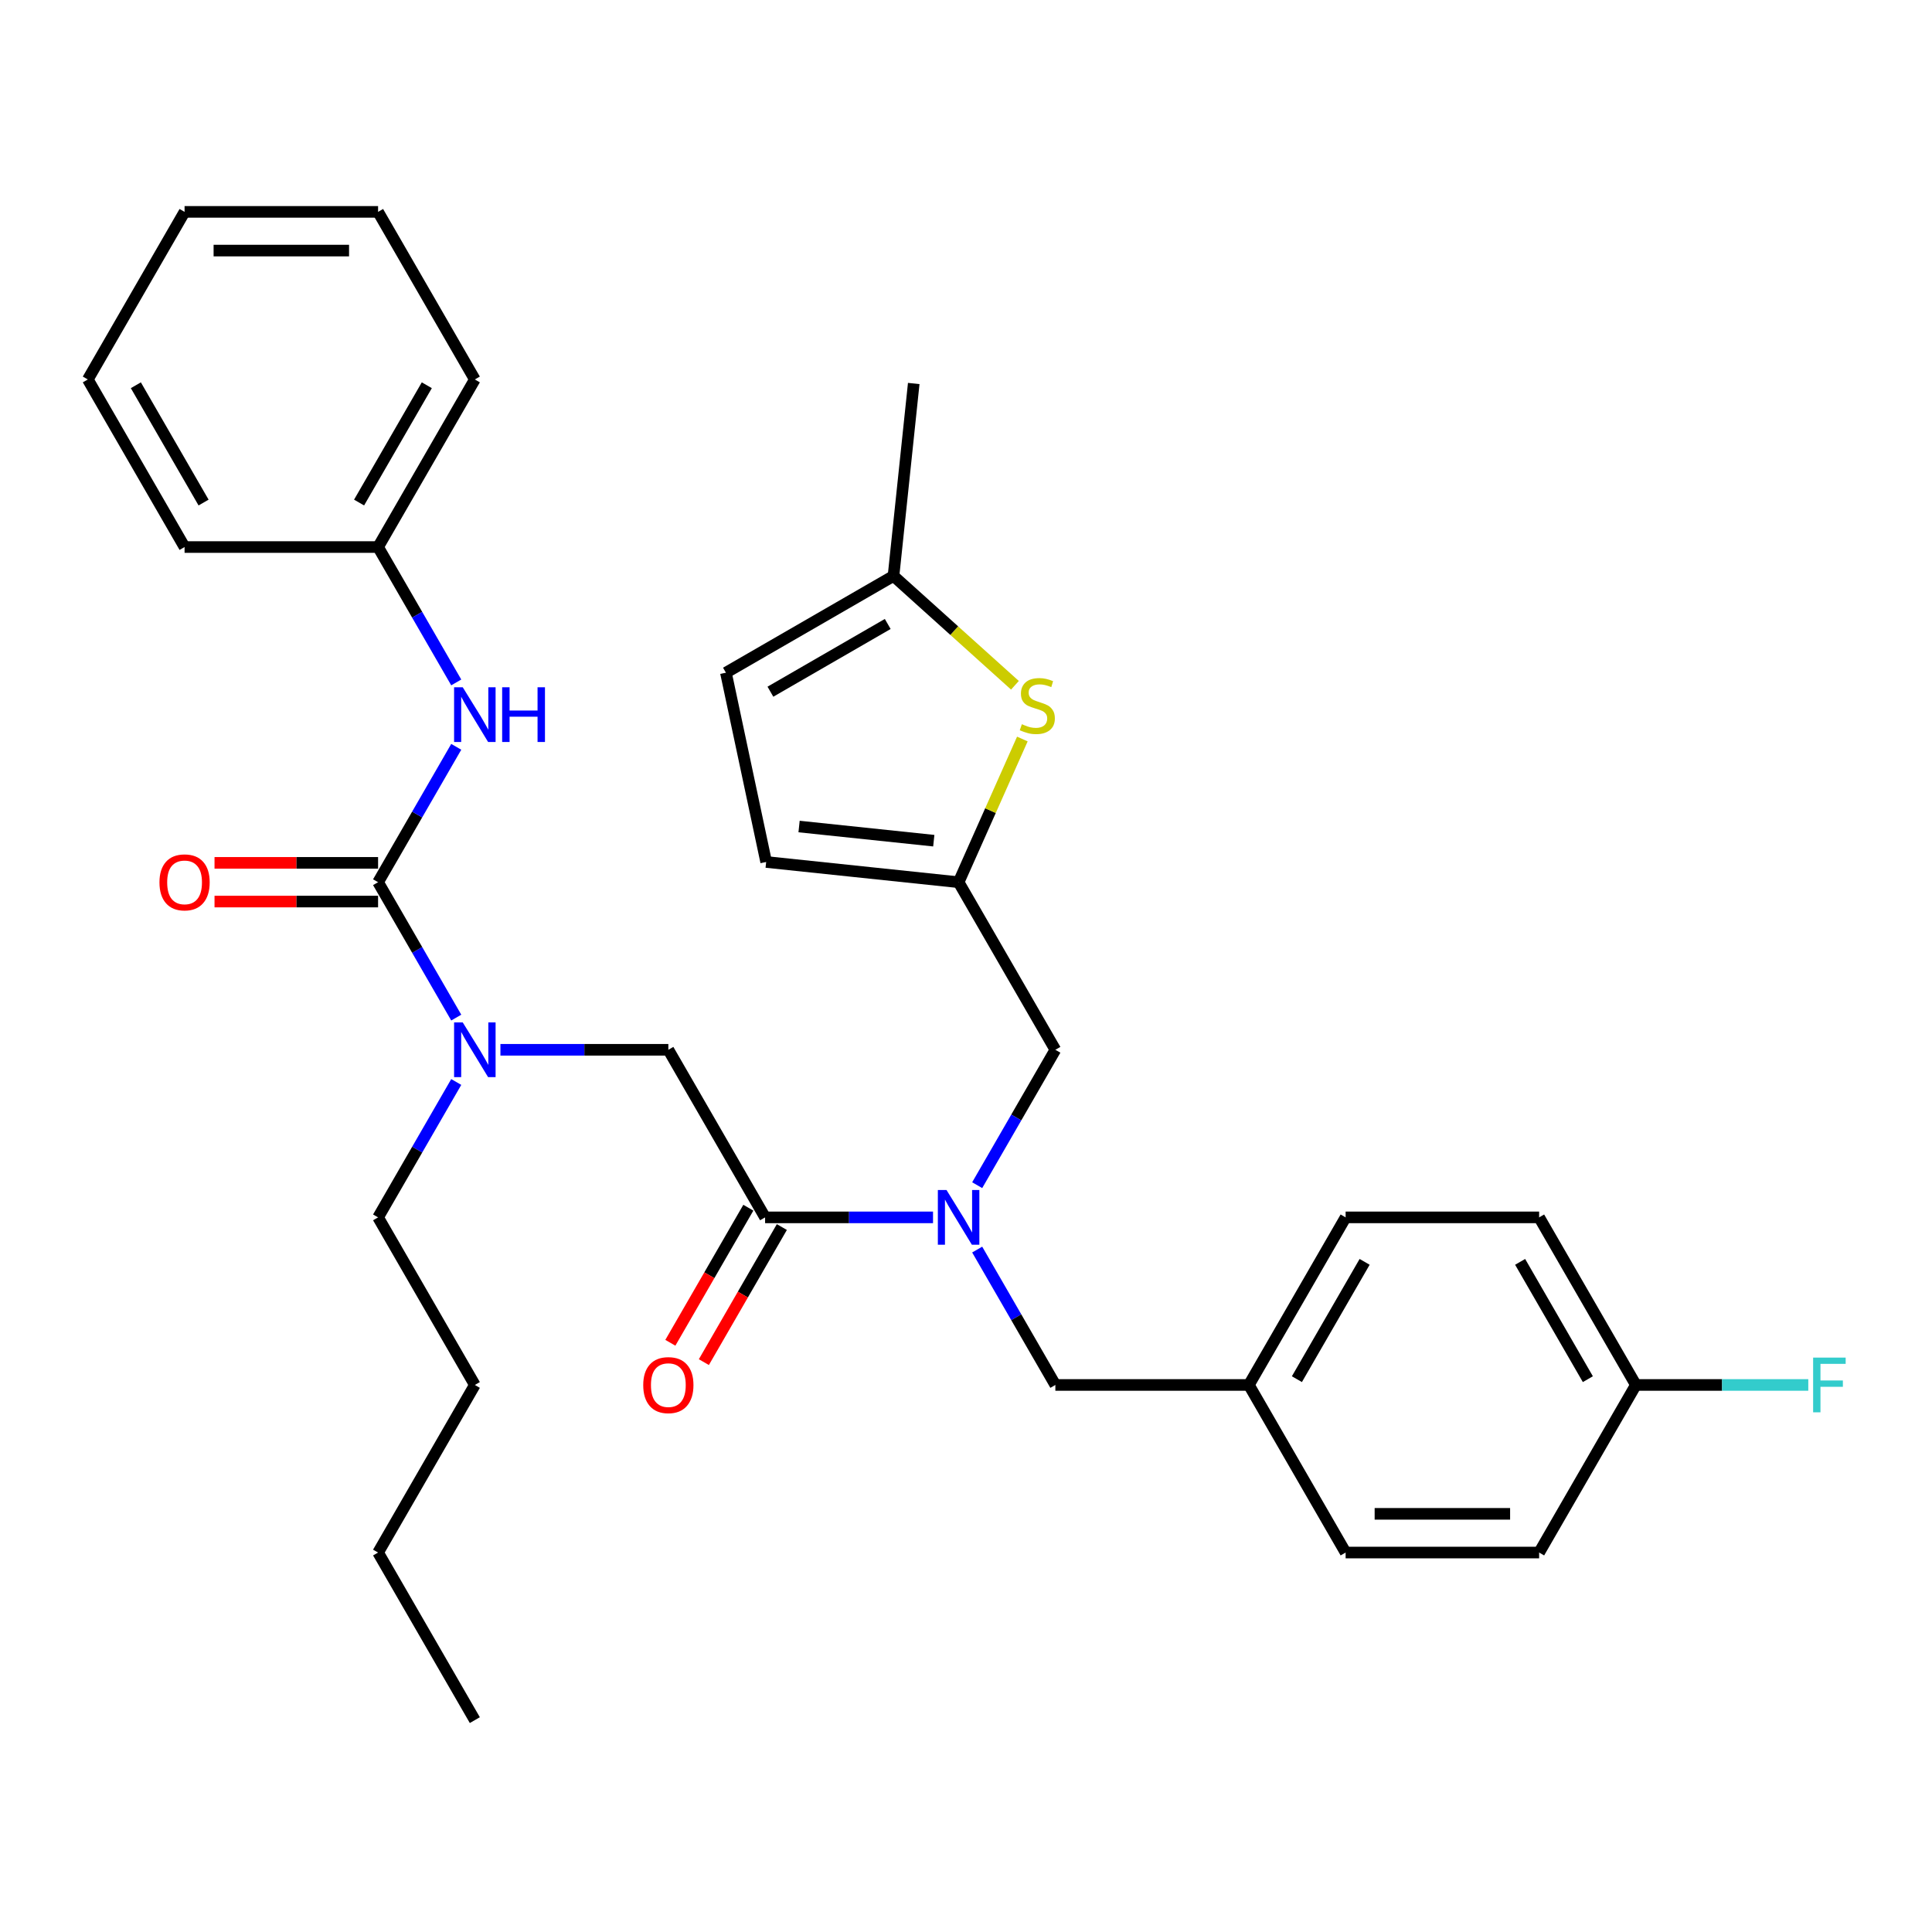 <?xml version='1.0' encoding='iso-8859-1'?>
<svg version='1.1' baseProfile='full'
              xmlns='http://www.w3.org/2000/svg'
                      xmlns:rdkit='http://www.rdkit.org/xml'
                      xmlns:xlink='http://www.w3.org/1999/xlink'
                  xml:space='preserve'
width='1000px' height='1000px' viewBox='0 0 1000 1000'>
<!-- END OF HEADER -->
<rect style='opacity:1.0;fill:#FFFFFF;stroke:none' width='1000' height='1000' x='0' y='0'> </rect>
<path class='bond-0' d='M 195.694,283.148 L 245.774,196.407' style='fill:none;fill-rule:evenodd;stroke:#000000;stroke-width:6px;stroke-linecap:butt;stroke-linejoin:miter;stroke-opacity:1' />
<path class='bond-0' d='M 185.858,260.121 L 220.914,199.402' style='fill:none;fill-rule:evenodd;stroke:#000000;stroke-width:6px;stroke-linecap:butt;stroke-linejoin:miter;stroke-opacity:1' />
<path class='bond-1' d='M 195.694,283.148 L 95.534,283.148' style='fill:none;fill-rule:evenodd;stroke:#000000;stroke-width:6px;stroke-linecap:butt;stroke-linejoin:miter;stroke-opacity:1' />
<path class='bond-2' d='M 195.694,283.148 L 215.923,318.186' style='fill:none;fill-rule:evenodd;stroke:#000000;stroke-width:6px;stroke-linecap:butt;stroke-linejoin:miter;stroke-opacity:1' />
<path class='bond-2' d='M 215.923,318.186 L 236.153,353.225' style='fill:none;fill-rule:evenodd;stroke:#0000FF;stroke-width:6px;stroke-linecap:butt;stroke-linejoin:miter;stroke-opacity:1' />
<path class='bond-3' d='M 259.018,543.37 L 302.476,543.37' style='fill:none;fill-rule:evenodd;stroke:#0000FF;stroke-width:6px;stroke-linecap:butt;stroke-linejoin:miter;stroke-opacity:1' />
<path class='bond-3' d='M 302.476,543.37 L 345.934,543.37' style='fill:none;fill-rule:evenodd;stroke:#000000;stroke-width:6px;stroke-linecap:butt;stroke-linejoin:miter;stroke-opacity:1' />
<path class='bond-4' d='M 236.153,526.706 L 215.923,491.668' style='fill:none;fill-rule:evenodd;stroke:#0000FF;stroke-width:6px;stroke-linecap:butt;stroke-linejoin:miter;stroke-opacity:1' />
<path class='bond-4' d='M 215.923,491.668 L 195.694,456.63' style='fill:none;fill-rule:evenodd;stroke:#000000;stroke-width:6px;stroke-linecap:butt;stroke-linejoin:miter;stroke-opacity:1' />
<path class='bond-5' d='M 236.153,560.034 L 215.923,595.073' style='fill:none;fill-rule:evenodd;stroke:#0000FF;stroke-width:6px;stroke-linecap:butt;stroke-linejoin:miter;stroke-opacity:1' />
<path class='bond-5' d='M 215.923,595.073 L 195.694,630.111' style='fill:none;fill-rule:evenodd;stroke:#000000;stroke-width:6px;stroke-linecap:butt;stroke-linejoin:miter;stroke-opacity:1' />
<path class='bond-6' d='M 195.694,446.614 L 153.366,446.614' style='fill:none;fill-rule:evenodd;stroke:#000000;stroke-width:6px;stroke-linecap:butt;stroke-linejoin:miter;stroke-opacity:1' />
<path class='bond-6' d='M 153.366,446.614 L 111.038,446.614' style='fill:none;fill-rule:evenodd;stroke:#FF0000;stroke-width:6px;stroke-linecap:butt;stroke-linejoin:miter;stroke-opacity:1' />
<path class='bond-6' d='M 195.694,466.646 L 153.366,466.646' style='fill:none;fill-rule:evenodd;stroke:#000000;stroke-width:6px;stroke-linecap:butt;stroke-linejoin:miter;stroke-opacity:1' />
<path class='bond-6' d='M 153.366,466.646 L 111.038,466.646' style='fill:none;fill-rule:evenodd;stroke:#FF0000;stroke-width:6px;stroke-linecap:butt;stroke-linejoin:miter;stroke-opacity:1' />
<path class='bond-7' d='M 195.694,456.63 L 215.923,421.591' style='fill:none;fill-rule:evenodd;stroke:#000000;stroke-width:6px;stroke-linecap:butt;stroke-linejoin:miter;stroke-opacity:1' />
<path class='bond-7' d='M 215.923,421.591 L 236.153,386.553' style='fill:none;fill-rule:evenodd;stroke:#0000FF;stroke-width:6px;stroke-linecap:butt;stroke-linejoin:miter;stroke-opacity:1' />
<path class='bond-8' d='M 245.774,196.407 L 195.694,109.666' style='fill:none;fill-rule:evenodd;stroke:#000000;stroke-width:6px;stroke-linecap:butt;stroke-linejoin:miter;stroke-opacity:1' />
<path class='bond-9' d='M 95.534,283.148 L 45.455,196.407' style='fill:none;fill-rule:evenodd;stroke:#000000;stroke-width:6px;stroke-linecap:butt;stroke-linejoin:miter;stroke-opacity:1' />
<path class='bond-9' d='M 105.371,260.121 L 70.315,199.402' style='fill:none;fill-rule:evenodd;stroke:#000000;stroke-width:6px;stroke-linecap:butt;stroke-linejoin:miter;stroke-opacity:1' />
<path class='bond-10' d='M 195.694,630.111 L 245.774,716.852' style='fill:none;fill-rule:evenodd;stroke:#000000;stroke-width:6px;stroke-linecap:butt;stroke-linejoin:miter;stroke-opacity:1' />
<path class='bond-11' d='M 387.339,625.103 L 367.156,660.062' style='fill:none;fill-rule:evenodd;stroke:#000000;stroke-width:6px;stroke-linecap:butt;stroke-linejoin:miter;stroke-opacity:1' />
<path class='bond-11' d='M 367.156,660.062 L 346.973,695.02' style='fill:none;fill-rule:evenodd;stroke:#FF0000;stroke-width:6px;stroke-linecap:butt;stroke-linejoin:miter;stroke-opacity:1' />
<path class='bond-11' d='M 404.687,635.119 L 384.504,670.078' style='fill:none;fill-rule:evenodd;stroke:#000000;stroke-width:6px;stroke-linecap:butt;stroke-linejoin:miter;stroke-opacity:1' />
<path class='bond-11' d='M 384.504,670.078 L 364.321,705.036' style='fill:none;fill-rule:evenodd;stroke:#FF0000;stroke-width:6px;stroke-linecap:butt;stroke-linejoin:miter;stroke-opacity:1' />
<path class='bond-12' d='M 396.013,630.111 L 345.934,543.37' style='fill:none;fill-rule:evenodd;stroke:#000000;stroke-width:6px;stroke-linecap:butt;stroke-linejoin:miter;stroke-opacity:1' />
<path class='bond-13' d='M 396.013,630.111 L 439.471,630.111' style='fill:none;fill-rule:evenodd;stroke:#000000;stroke-width:6px;stroke-linecap:butt;stroke-linejoin:miter;stroke-opacity:1' />
<path class='bond-13' d='M 439.471,630.111 L 482.929,630.111' style='fill:none;fill-rule:evenodd;stroke:#0000FF;stroke-width:6px;stroke-linecap:butt;stroke-linejoin:miter;stroke-opacity:1' />
<path class='bond-14' d='M 245.774,716.852 L 195.694,803.593' style='fill:none;fill-rule:evenodd;stroke:#000000;stroke-width:6px;stroke-linecap:butt;stroke-linejoin:miter;stroke-opacity:1' />
<path class='bond-15' d='M 546.253,543.37 L 496.173,456.63' style='fill:none;fill-rule:evenodd;stroke:#000000;stroke-width:6px;stroke-linecap:butt;stroke-linejoin:miter;stroke-opacity:1' />
<path class='bond-16' d='M 546.253,543.37 L 526.023,578.409' style='fill:none;fill-rule:evenodd;stroke:#000000;stroke-width:6px;stroke-linecap:butt;stroke-linejoin:miter;stroke-opacity:1' />
<path class='bond-16' d='M 526.023,578.409 L 505.794,613.447' style='fill:none;fill-rule:evenodd;stroke:#0000FF;stroke-width:6px;stroke-linecap:butt;stroke-linejoin:miter;stroke-opacity:1' />
<path class='bond-17' d='M 505.794,646.775 L 526.023,681.814' style='fill:none;fill-rule:evenodd;stroke:#0000FF;stroke-width:6px;stroke-linecap:butt;stroke-linejoin:miter;stroke-opacity:1' />
<path class='bond-17' d='M 526.023,681.814 L 546.253,716.852' style='fill:none;fill-rule:evenodd;stroke:#000000;stroke-width:6px;stroke-linecap:butt;stroke-linejoin:miter;stroke-opacity:1' />
<path class='bond-18' d='M 546.253,716.852 L 646.412,716.852' style='fill:none;fill-rule:evenodd;stroke:#000000;stroke-width:6px;stroke-linecap:butt;stroke-linejoin:miter;stroke-opacity:1' />
<path class='bond-19' d='M 796.652,630.111 L 846.732,716.852' style='fill:none;fill-rule:evenodd;stroke:#000000;stroke-width:6px;stroke-linecap:butt;stroke-linejoin:miter;stroke-opacity:1' />
<path class='bond-19' d='M 786.816,653.138 L 821.872,713.857' style='fill:none;fill-rule:evenodd;stroke:#000000;stroke-width:6px;stroke-linecap:butt;stroke-linejoin:miter;stroke-opacity:1' />
<path class='bond-20' d='M 796.652,630.111 L 696.492,630.111' style='fill:none;fill-rule:evenodd;stroke:#000000;stroke-width:6px;stroke-linecap:butt;stroke-linejoin:miter;stroke-opacity:1' />
<path class='bond-21' d='M 846.732,716.852 L 796.652,803.593' style='fill:none;fill-rule:evenodd;stroke:#000000;stroke-width:6px;stroke-linecap:butt;stroke-linejoin:miter;stroke-opacity:1' />
<path class='bond-22' d='M 846.732,716.852 L 891.35,716.852' style='fill:none;fill-rule:evenodd;stroke:#000000;stroke-width:6px;stroke-linecap:butt;stroke-linejoin:miter;stroke-opacity:1' />
<path class='bond-22' d='M 891.35,716.852 L 935.967,716.852' style='fill:none;fill-rule:evenodd;stroke:#33CCCC;stroke-width:6px;stroke-linecap:butt;stroke-linejoin:miter;stroke-opacity:1' />
<path class='bond-23' d='M 496.173,456.63 L 512.672,419.571' style='fill:none;fill-rule:evenodd;stroke:#000000;stroke-width:6px;stroke-linecap:butt;stroke-linejoin:miter;stroke-opacity:1' />
<path class='bond-23' d='M 512.672,419.571 L 529.172,382.513' style='fill:none;fill-rule:evenodd;stroke:#CCCC00;stroke-width:6px;stroke-linecap:butt;stroke-linejoin:miter;stroke-opacity:1' />
<path class='bond-24' d='M 496.173,456.63 L 396.562,446.16' style='fill:none;fill-rule:evenodd;stroke:#000000;stroke-width:6px;stroke-linecap:butt;stroke-linejoin:miter;stroke-opacity:1' />
<path class='bond-24' d='M 483.325,435.137 L 413.598,427.808' style='fill:none;fill-rule:evenodd;stroke:#000000;stroke-width:6px;stroke-linecap:butt;stroke-linejoin:miter;stroke-opacity:1' />
<path class='bond-25' d='M 525.328,354.699 L 493.903,326.404' style='fill:none;fill-rule:evenodd;stroke:#CCCC00;stroke-width:6px;stroke-linecap:butt;stroke-linejoin:miter;stroke-opacity:1' />
<path class='bond-25' d='M 493.903,326.404 L 462.478,298.109' style='fill:none;fill-rule:evenodd;stroke:#000000;stroke-width:6px;stroke-linecap:butt;stroke-linejoin:miter;stroke-opacity:1' />
<path class='bond-26' d='M 396.562,446.16 L 375.738,348.189' style='fill:none;fill-rule:evenodd;stroke:#000000;stroke-width:6px;stroke-linecap:butt;stroke-linejoin:miter;stroke-opacity:1' />
<path class='bond-27' d='M 462.478,298.109 L 375.738,348.189' style='fill:none;fill-rule:evenodd;stroke:#000000;stroke-width:6px;stroke-linecap:butt;stroke-linejoin:miter;stroke-opacity:1' />
<path class='bond-27' d='M 459.483,322.969 L 398.765,358.025' style='fill:none;fill-rule:evenodd;stroke:#000000;stroke-width:6px;stroke-linecap:butt;stroke-linejoin:miter;stroke-opacity:1' />
<path class='bond-28' d='M 462.478,298.109 L 472.948,198.498' style='fill:none;fill-rule:evenodd;stroke:#000000;stroke-width:6px;stroke-linecap:butt;stroke-linejoin:miter;stroke-opacity:1' />
<path class='bond-29' d='M 796.652,803.593 L 696.492,803.593' style='fill:none;fill-rule:evenodd;stroke:#000000;stroke-width:6px;stroke-linecap:butt;stroke-linejoin:miter;stroke-opacity:1' />
<path class='bond-29' d='M 781.628,783.561 L 711.516,783.561' style='fill:none;fill-rule:evenodd;stroke:#000000;stroke-width:6px;stroke-linecap:butt;stroke-linejoin:miter;stroke-opacity:1' />
<path class='bond-30' d='M 696.492,803.593 L 646.412,716.852' style='fill:none;fill-rule:evenodd;stroke:#000000;stroke-width:6px;stroke-linecap:butt;stroke-linejoin:miter;stroke-opacity:1' />
<path class='bond-31' d='M 646.412,716.852 L 696.492,630.111' style='fill:none;fill-rule:evenodd;stroke:#000000;stroke-width:6px;stroke-linecap:butt;stroke-linejoin:miter;stroke-opacity:1' />
<path class='bond-31' d='M 671.273,713.857 L 706.328,653.138' style='fill:none;fill-rule:evenodd;stroke:#000000;stroke-width:6px;stroke-linecap:butt;stroke-linejoin:miter;stroke-opacity:1' />
<path class='bond-32' d='M 195.694,803.593 L 245.774,890.334' style='fill:none;fill-rule:evenodd;stroke:#000000;stroke-width:6px;stroke-linecap:butt;stroke-linejoin:miter;stroke-opacity:1' />
<path class='bond-33' d='M 195.694,109.666 L 95.534,109.666' style='fill:none;fill-rule:evenodd;stroke:#000000;stroke-width:6px;stroke-linecap:butt;stroke-linejoin:miter;stroke-opacity:1' />
<path class='bond-33' d='M 180.67,129.698 L 110.558,129.698' style='fill:none;fill-rule:evenodd;stroke:#000000;stroke-width:6px;stroke-linecap:butt;stroke-linejoin:miter;stroke-opacity:1' />
<path class='bond-34' d='M 45.455,196.407 L 95.534,109.666' style='fill:none;fill-rule:evenodd;stroke:#000000;stroke-width:6px;stroke-linecap:butt;stroke-linejoin:miter;stroke-opacity:1' />
<path  class='atom-1' d='M 239.514 529.21
L 248.794 544.21
Q 249.714 545.69, 251.194 548.37
Q 252.674 551.05, 252.754 551.21
L 252.754 529.21
L 256.514 529.21
L 256.514 557.53
L 252.634 557.53
L 242.674 541.13
Q 241.514 539.21, 240.274 537.01
Q 239.074 534.81, 238.714 534.13
L 238.714 557.53
L 235.034 557.53
L 235.034 529.21
L 239.514 529.21
' fill='#0000FF'/>
<path  class='atom-3' d='M 82.534 456.71
Q 82.534 449.91, 85.894 446.11
Q 89.254 442.31, 95.534 442.31
Q 101.814 442.31, 105.174 446.11
Q 108.534 449.91, 108.534 456.71
Q 108.534 463.59, 105.134 467.51
Q 101.734 471.39, 95.534 471.39
Q 89.294 471.39, 85.894 467.51
Q 82.534 463.63, 82.534 456.71
M 95.534 468.19
Q 99.854 468.19, 102.174 465.31
Q 104.534 462.39, 104.534 456.71
Q 104.534 451.15, 102.174 448.35
Q 99.854 445.51, 95.534 445.51
Q 91.214 445.51, 88.854 448.31
Q 86.534 451.11, 86.534 456.71
Q 86.534 462.43, 88.854 465.31
Q 91.214 468.19, 95.534 468.19
' fill='#FF0000'/>
<path  class='atom-4' d='M 239.514 355.729
L 248.794 370.729
Q 249.714 372.209, 251.194 374.889
Q 252.674 377.569, 252.754 377.729
L 252.754 355.729
L 256.514 355.729
L 256.514 384.049
L 252.634 384.049
L 242.674 367.649
Q 241.514 365.729, 240.274 363.529
Q 239.074 361.329, 238.714 360.649
L 238.714 384.049
L 235.034 384.049
L 235.034 355.729
L 239.514 355.729
' fill='#0000FF'/>
<path  class='atom-4' d='M 259.914 355.729
L 263.754 355.729
L 263.754 367.769
L 278.234 367.769
L 278.234 355.729
L 282.074 355.729
L 282.074 384.049
L 278.234 384.049
L 278.234 370.969
L 263.754 370.969
L 263.754 384.049
L 259.914 384.049
L 259.914 355.729
' fill='#0000FF'/>
<path  class='atom-9' d='M 332.934 716.932
Q 332.934 710.132, 336.294 706.332
Q 339.654 702.532, 345.934 702.532
Q 352.214 702.532, 355.574 706.332
Q 358.934 710.132, 358.934 716.932
Q 358.934 723.812, 355.534 727.732
Q 352.134 731.612, 345.934 731.612
Q 339.694 731.612, 336.294 727.732
Q 332.934 723.852, 332.934 716.932
M 345.934 728.412
Q 350.254 728.412, 352.574 725.532
Q 354.934 722.612, 354.934 716.932
Q 354.934 711.372, 352.574 708.572
Q 350.254 705.732, 345.934 705.732
Q 341.614 705.732, 339.254 708.532
Q 336.934 711.332, 336.934 716.932
Q 336.934 722.652, 339.254 725.532
Q 341.614 728.412, 345.934 728.412
' fill='#FF0000'/>
<path  class='atom-13' d='M 489.913 615.951
L 499.193 630.951
Q 500.113 632.431, 501.593 635.111
Q 503.073 637.791, 503.153 637.951
L 503.153 615.951
L 506.913 615.951
L 506.913 644.271
L 503.033 644.271
L 493.073 627.871
Q 491.913 625.951, 490.673 623.751
Q 489.473 621.551, 489.113 620.871
L 489.113 644.271
L 485.433 644.271
L 485.433 615.951
L 489.913 615.951
' fill='#0000FF'/>
<path  class='atom-18' d='M 528.912 374.849
Q 529.232 374.969, 530.552 375.529
Q 531.872 376.089, 533.312 376.449
Q 534.792 376.769, 536.232 376.769
Q 538.912 376.769, 540.472 375.489
Q 542.032 374.169, 542.032 371.889
Q 542.032 370.329, 541.232 369.369
Q 540.472 368.409, 539.272 367.889
Q 538.072 367.369, 536.072 366.769
Q 533.552 366.009, 532.032 365.289
Q 530.552 364.569, 529.472 363.049
Q 528.432 361.529, 528.432 358.969
Q 528.432 355.409, 530.832 353.209
Q 533.272 351.009, 538.072 351.009
Q 541.352 351.009, 545.072 352.569
L 544.152 355.649
Q 540.752 354.249, 538.192 354.249
Q 535.432 354.249, 533.912 355.409
Q 532.392 356.529, 532.432 358.489
Q 532.432 360.009, 533.192 360.929
Q 533.992 361.849, 535.112 362.369
Q 536.272 362.889, 538.192 363.489
Q 540.752 364.289, 542.272 365.089
Q 543.792 365.889, 544.872 367.529
Q 545.992 369.129, 545.992 371.889
Q 545.992 375.809, 543.352 377.929
Q 540.752 380.009, 536.392 380.009
Q 533.872 380.009, 531.952 379.449
Q 530.072 378.929, 527.832 378.009
L 528.912 374.849
' fill='#CCCC00'/>
<path  class='atom-27' d='M 938.471 702.692
L 955.311 702.692
L 955.311 705.932
L 942.271 705.932
L 942.271 714.532
L 953.871 714.532
L 953.871 717.812
L 942.271 717.812
L 942.271 731.012
L 938.471 731.012
L 938.471 702.692
' fill='#33CCCC'/>
</svg>
